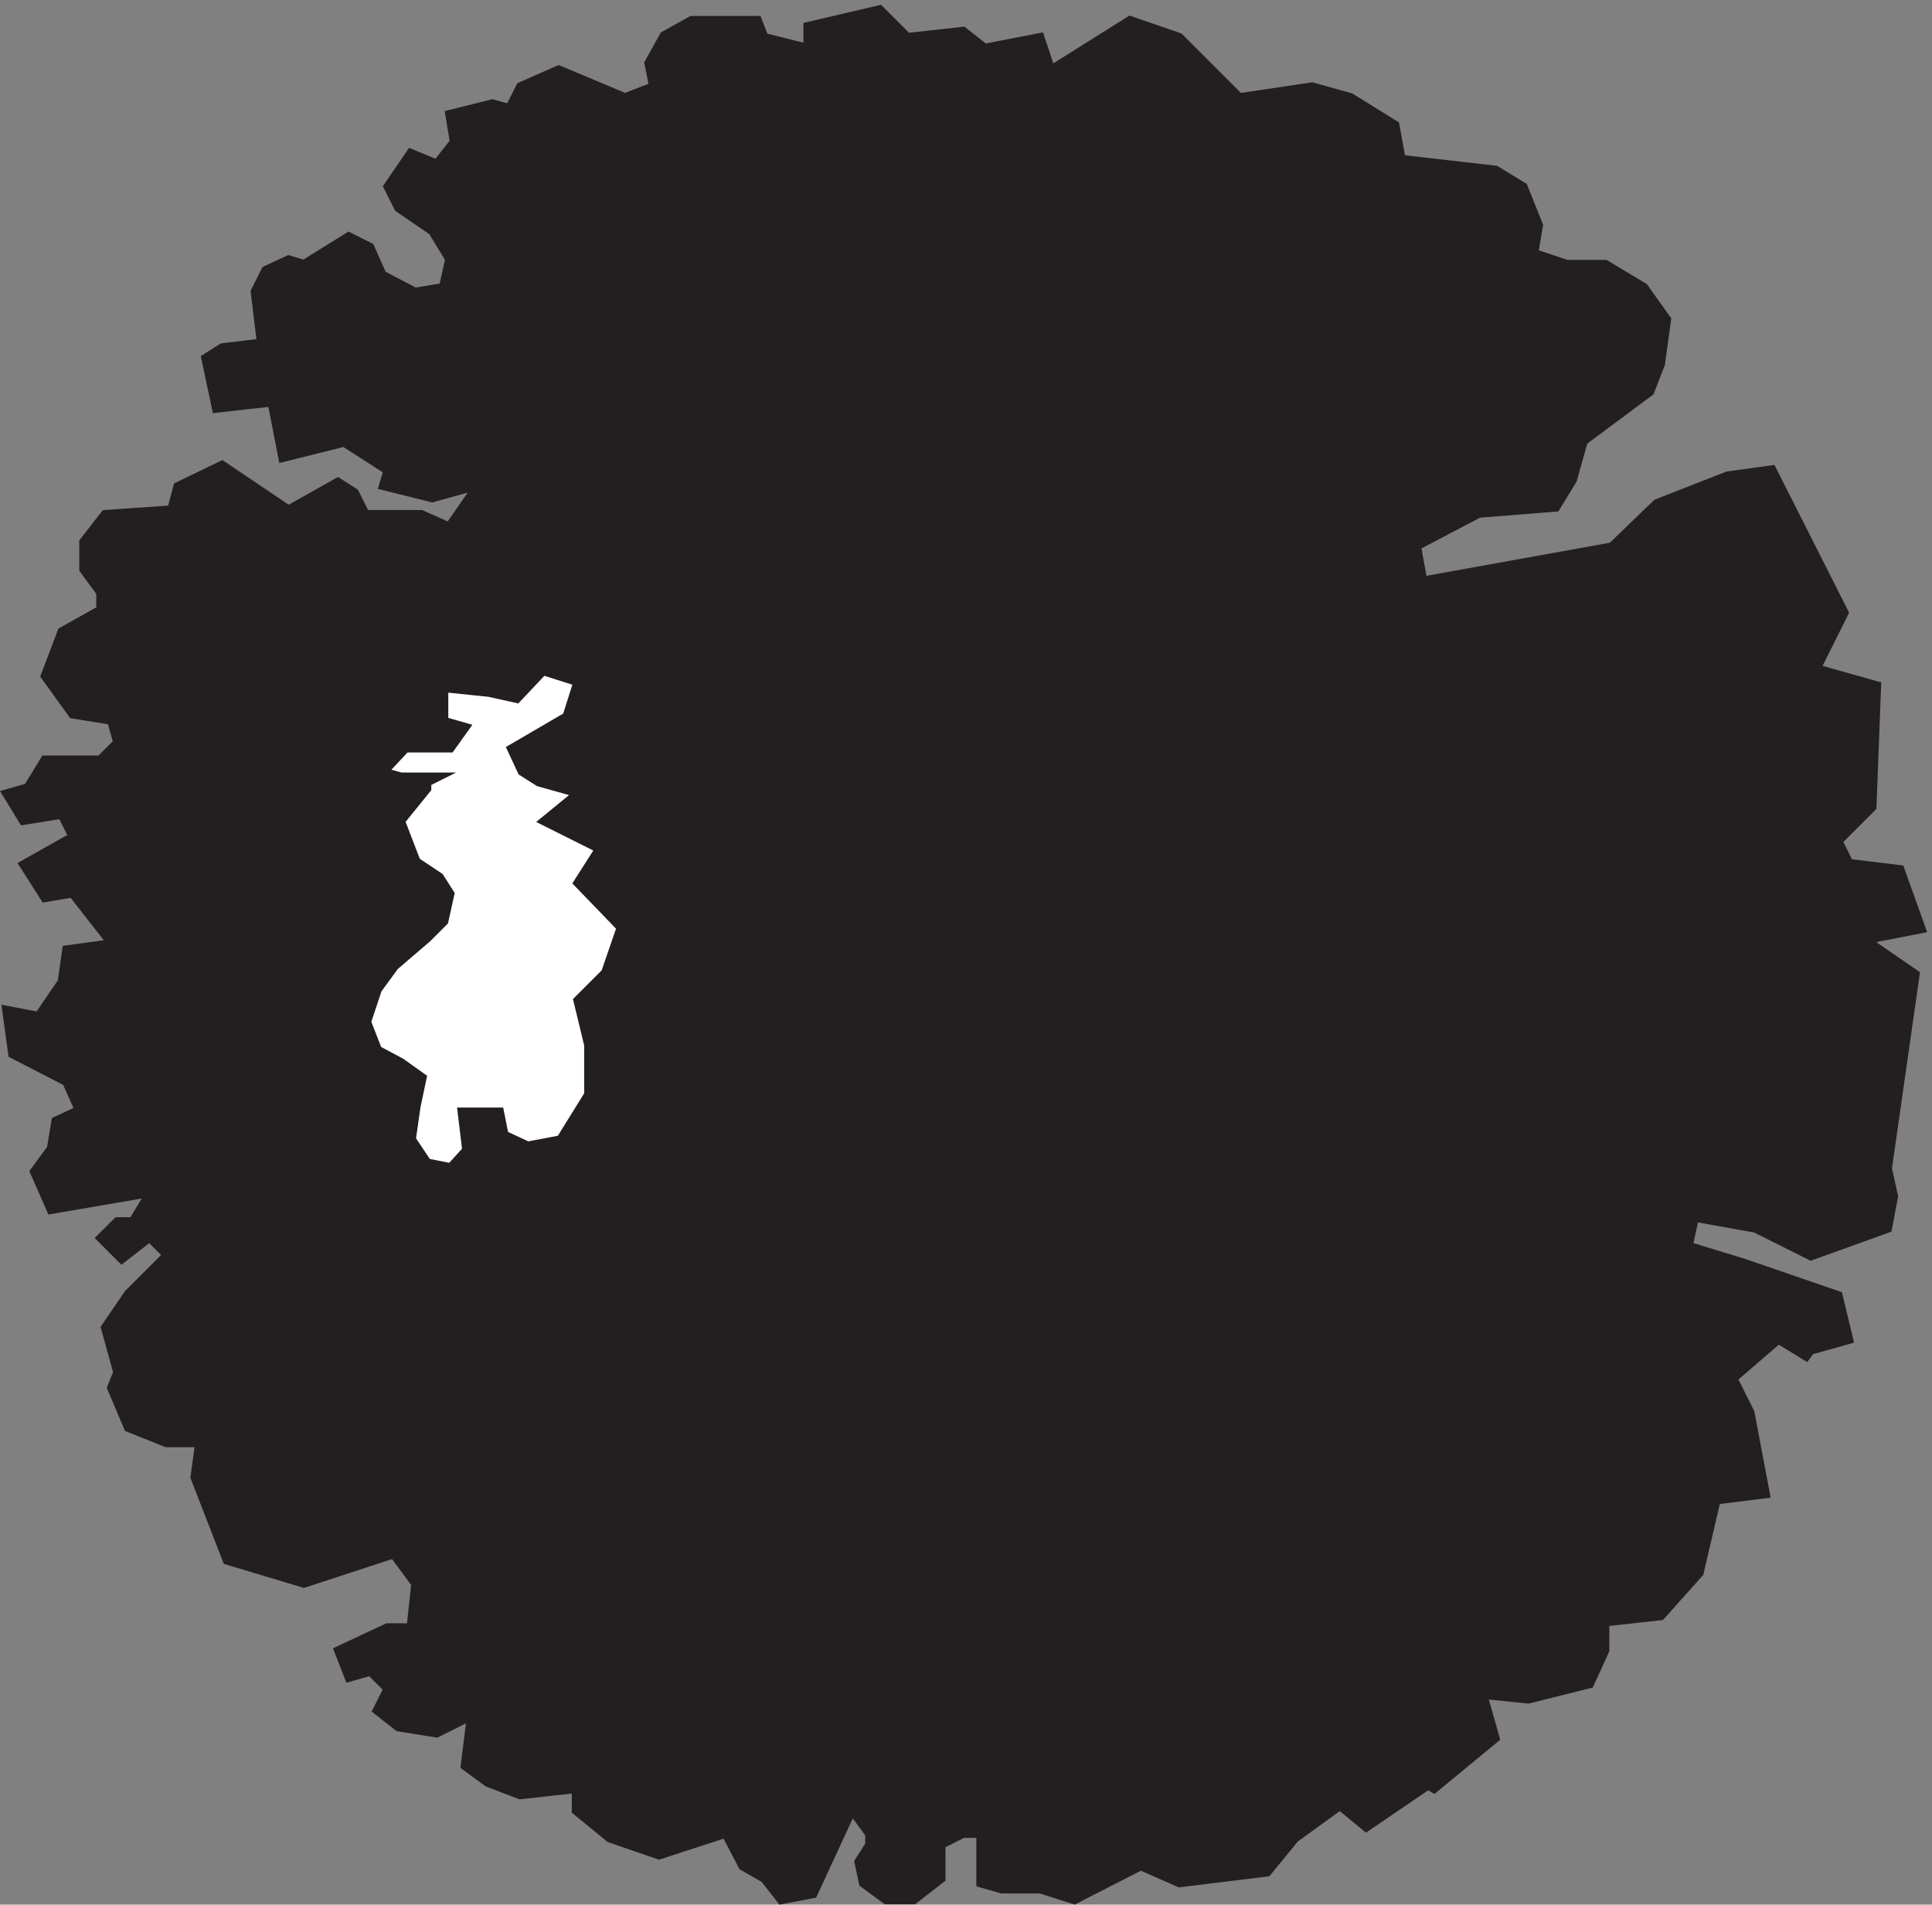 <svg xmlns="http://www.w3.org/2000/svg" xml:space="preserve" width="249.637" height="246.098"><rect width="100%" height="100%" fill="#808080" stroke="none"/><path d="M733.832 1830.16h-64.5l-27-15-15-27 4.5-22.5-27-10.5-64.5 27-37.5-16.5-10.5-21-16.5 4.5-42-10.5 4.5-27-16.5-21-25.5 10.5-22.5-33 10.5-21 33-22.5 16.5-27-6-27-27-4.5-31.5 16.5-12 27-21 10.5-43.5-27-15 4.5-22.5-10.5-10.5-21 6-49.5-37.5-4.5-16.5-10.5 10.5-49.5 54 6 10.5-54 60 15 42-27-4.5-15 48-12 43.5 12-27-39-27 12h-54l-10.5 21-16.5 10.5-48-27-64.5 43.5-43.5-21-6-22.5-64.5-4.5-21-27v-27l16.5-22.5v-16.5l-37.5-21-16.5-43.5 27-37.5 37.5-6 6-21-16.5-16.5h-54l-16.5-27-21-6 16.5-27 37.5 6 10.5-21-48-27 21-33 27 4.5 37.5-48-43.5-6-4.5-31.5-22.5-33-31.5 6 6-43.5 52.5-27 12-27-22.5-10.5-4.5-27-16.5-22.5 16.5-37.5 96 16.5-16.5-27h-15l-16.5-16.5 21-21 27 21 16.5-16.5-37.5-37.5-22.5-33 12-43.5-6-15 16.5-39 37.5-15h31.5l-4.5-33 31.5-81 75-22.5 87 28.5 21-28.5-4.5-42h-22.5l-48-22.5 10.5-27 21 6 16.5-16.5-10.5-21 21-16.5 37.5-6 33 16.5-6-48 22.5-16.5 31.5-12 54 6v-21l33-27 48-16.5 64.5 21 16.5-31.5 21-12 16.5-21 31.5 6 37.5 81 16.5-22.5v-10.5l-10.5-16.5 4.5-21 22.5-16.5h27l27 21v33l21 10.5h16.5v-48l21-6h37.498l33-10.5 64.5 33 37.5-16.5 85.5 10.5 27 33 43.5 31.5 25.5-21 70.5 48-661.498 1708.5" style="fill:#231f20;fill-opacity:1;fill-rule:evenodd;stroke:none" transform="matrix(.133 0 0 -.133 .325 245.972)"/><path d="M733.832 1830.16h-64.5l-27-15-15-27 4.5-22.5-27-10.5-64.5 27-37.5-16.5-10.5-21-16.5 4.5-42-10.5 4.5-27-16.5-21-25.5 10.5-22.5-33 10.5-21 33-22.5 16.5-27-6-27-27-4.5-31.5 16.5-12 27-21 10.5-43.5-27-15 4.5-22.5-10.5-10.5-21 6-49.5-37.5-4.5-16.5-10.5 10.5-49.5 54 6 10.5-54 60 15 42-27-4.5-15 48-12 43.5 12-27-39-27 12h-54l-10.5 21-16.5 10.5-48-27-64.5 43.5-43.5-21-6-22.5-64.5-4.5-21-27v-27l16.5-22.5v-16.5l-37.5-21-16.5-43.5 27-37.5 37.5-6 6-21-16.5-16.5h-54l-16.5-27-21-6 16.5-27 37.5 6 10.5-21-48-27 21-33 27 4.5 37.5-48-43.5-6-4.5-31.5-22.5-33-31.5 6 6-43.5 52.5-27 12-27-22.5-10.5-4.5-27-16.5-22.5 16.5-37.5 96 16.5-16.5-27h-15l-16.5-16.5 21-21 27 21 16.5-16.5-37.5-37.5-22.5-33 12-43.5-6-15 16.5-39 37.5-15h31.5l-4.5-33 31.5-81 75-22.5 87 28.5 21-28.5-4.5-42h-22.5l-48-22.5 10.5-27 21 6 16.5-16.5-10.5-21 21-16.5 37.5-6 33 16.5-6-48 22.5-16.5 31.5-12 54 6v-21l33-27 48-16.5 64.5 21 16.5-31.5 21-12 16.5-21 31.5 6 37.5 81 16.5-22.5v-10.5l-10.5-16.5 4.5-21 22.5-16.5h27l27 21v33l21 10.5h16.5v-48l21-6h37.498l33-10.5 64.5 33 37.5-16.5 85.5 10.5 27 33 43.5 31.5 25.5-21 70.5 48z" style="fill:none;stroke:#231f20;stroke-width:7.5;stroke-linecap:butt;stroke-linejoin:miter;stroke-miterlimit:10;stroke-dasharray:none;stroke-opacity:1" transform="matrix(.133 0 0 -.133 .325 245.972)"/><path d="m1390.83 111.16 60 49.5-12 42 43.5-4.5 60 15 15 33v27l54 6 37.5 42 16.5 70.5 48 6-15 79.5-16.5 33 43.5 37.5 27-16.5 4.5 6 37.5 10.5-10.5 43.5-91.5 31.5-54 16.5 6 27 58.5-10.5 54-27 75 27 6 31.5-6 27 27 189-48 33 54 10.5-21 58.5-49.5 6-10.5 21 33 33 4.5 118.5-58.5 16.5 27 54-70.5 139.5-43.5-6-69-27-43.5-42-183-33-6 33 60 31.5 75 6 16.5 27 10.5 37.5 64.5 48 10.5 27 6 43.5-22.5 31.5-37.5 22.5h-37.5l-31.5 10.5 4.5 27-15 37.5-27 16.5-91.5 10.5-6 33-43.5 27-37.5 10.5-70.5-10.5-58.5 58.5-48 16.5-76.5-48-10.5 31.5-53.998-10.5-21 16.5-54-6-27 27-70.5-16.5v-21l-42 10.5h-27l667.498-1696.5 10.5-6" style="fill:#231f20;fill-opacity:1;fill-rule:evenodd;stroke:none" transform="matrix(.133 0 0 -.133 .325 245.972)"/><path d="m1390.83 111.16 60 49.5-12 42 43.5-4.5 60 15 15 33v27l54 6 37.5 42 16.5 70.5 48 6-15 79.5-16.5 33 43.5 37.5 27-16.5 4.5 6 37.5 10.5-10.5 43.5-91.5 31.5-54 16.5 6 27 58.5-10.5 54-27 75 27 6 31.5-6 27 27 189-48 33 54 10.5-21 58.5-49.5 6-10.5 21 33 33 4.5 118.5-58.5 16.5 27 54-70.5 139.5-43.5-6-69-27-43.5-42-183-33-6 33 60 31.5 75 6 16.5 27 10.5 37.5 64.5 48 10.5 27 6 43.5-22.5 31.5-37.5 22.5h-37.5l-31.5 10.5 4.5 27-15 37.5-27 16.5-91.5 10.5-6 33-43.5 27-37.5 10.5-70.5-10.5-58.5 58.5-48 16.5-76.5-48-10.5 31.5-53.998-10.5-21 16.5-54-6-27 27-70.5-16.5v-21l-42 10.5h-27l667.498-1696.5Z" style="fill:none;stroke:#231f20;stroke-width:7.5;stroke-linecap:butt;stroke-linejoin:miter;stroke-miterlimit:10;stroke-dasharray:none;stroke-opacity:1" transform="matrix(.133 0 0 -.133 .325 245.972)"/><path d="m412.832 1083.16-25.5-31.5 15-39 22.5-15 10.5-16.5-6-27-16.5-16.5-31.5-27-16.5-22.5-10.5-31.5 10.5-27 22.5-12 21-15-6-28.5-4.5-31.5 15-22.5 22.5-4.5 15 16.5-4.5 37.5h37.5l4.5-22.5 22.5-10.5 31.5 6 27 43.5v48l-10.5 43.5 27 27 15 43.5-42 43.5 21 33-54 27 33 27-37.5 10.5-16.5 10.5-10.5 22.5 54 31.5 10.5 33-33 10.5-25.5-27-27 6-43.5 4.5v-31.5l21-6-15-21h-43.5l-21-22.5 16.5-4.5h37.5l-12-6v-6" style="fill:#fff;fill-opacity:1;fill-rule:evenodd;stroke:none" transform="matrix(.133 0 0 -.133 .325 245.972)"/><path d="m412.832 1083.16-25.5-31.5 15-39 22.5-15 10.5-16.5-6-27-16.5-16.5-31.5-27-16.5-22.5-10.5-31.5 10.5-27 22.5-12 21-15-6-28.5-4.5-31.5 15-22.5 22.5-4.5 15 16.5-4.5 37.5h37.5l4.5-22.5 22.5-10.5 31.5 6 27 43.5v48l-10.5 43.5 27 27 15 43.5-42 43.5 21 33-54 27 33 27-37.5 10.5-16.5 10.5-10.5 22.5 54 31.5 10.5 33-33 10.5-25.5-27-27 6-43.5 4.5v-31.5l21-6-15-21h-43.5l-21-22.5 16.5-4.5h37.5l-12-6z" style="fill:none;stroke:#231f20;stroke-width:7.5;stroke-linecap:butt;stroke-linejoin:miter;stroke-miterlimit:10;stroke-dasharray:none;stroke-opacity:1" transform="matrix(.133 0 0 -.133 .325 245.972)"/></svg>

